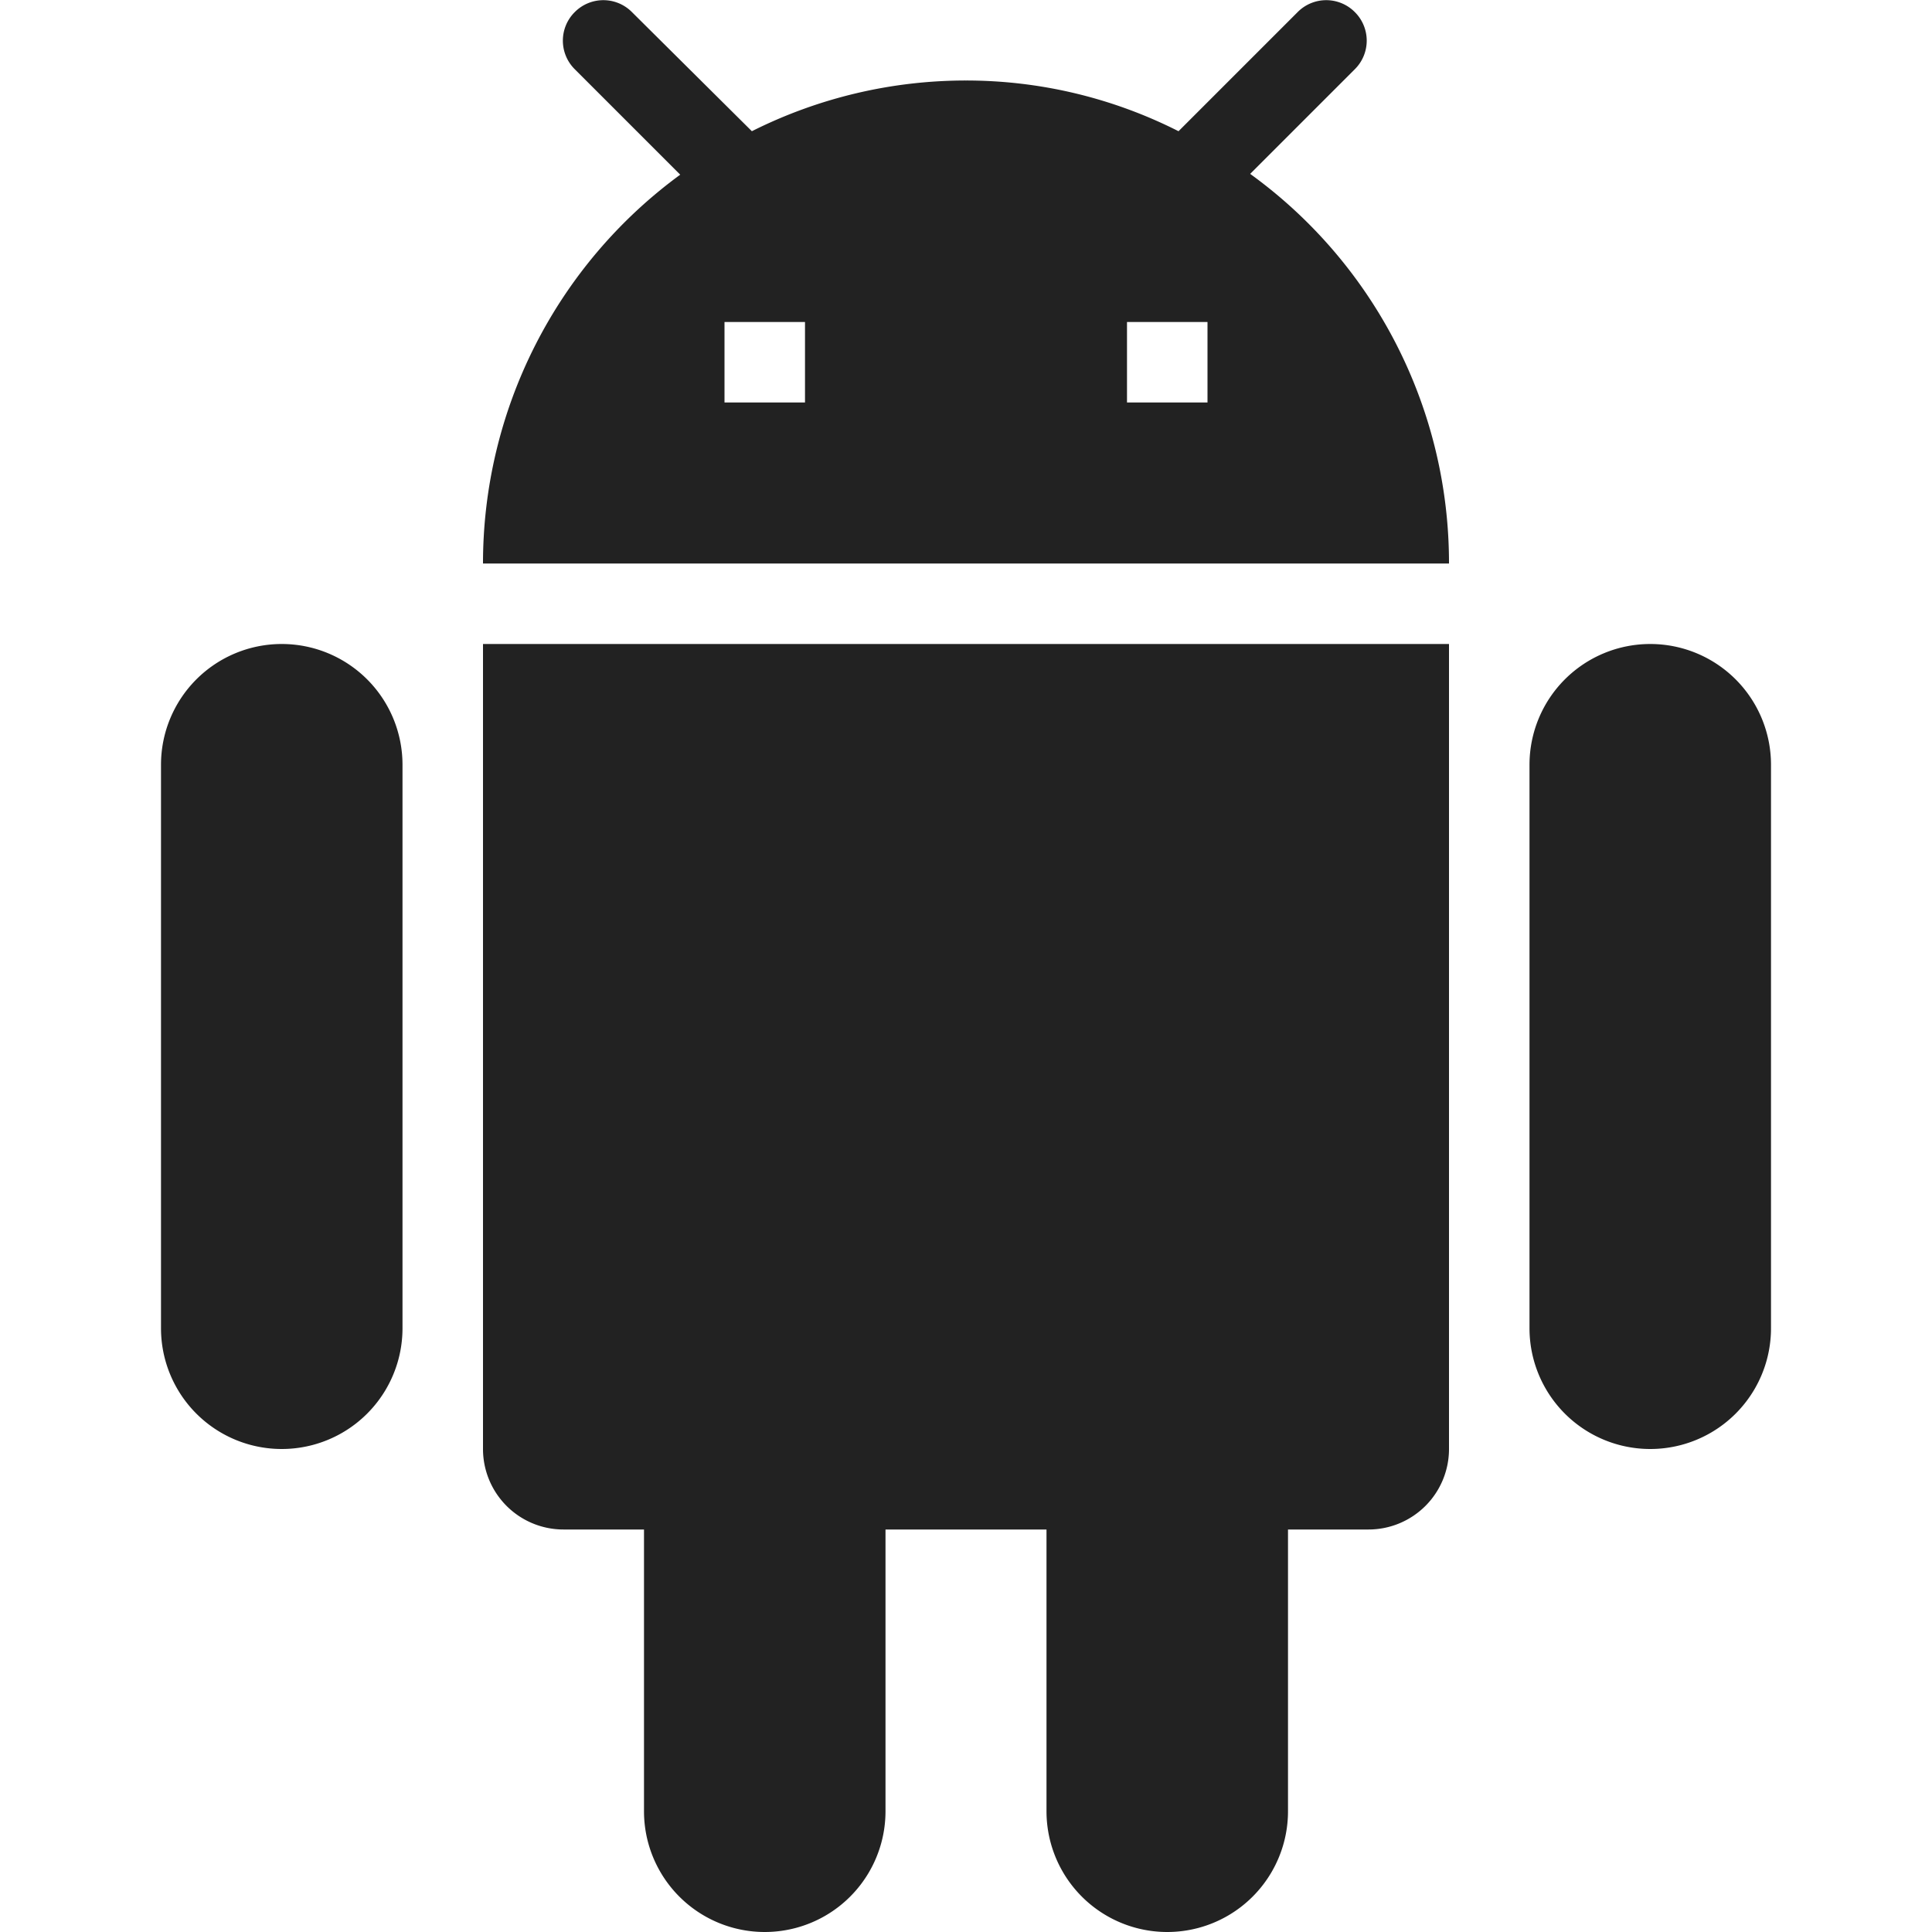 <svg xmlns="http://www.w3.org/2000/svg" width="24" height="24" viewBox="0 0 24 24">
  <g id="android" transform="translate(2)">
    <g id="Icons">
      <g id="Outlined" transform="translate(-272 -154)">
        <g id="Action" transform="translate(100 100)">
          <g id="Outlined-_-Action-_-android" data-name="Outlined-/-Action-/-android" transform="translate(170 54)">
            <path id="Path" d="M0,0H24V24H0Z" fill="none" fill-rule="evenodd"/>
            <path id="_-Icon-Color" data-name="🔹-Icon-Color" d="M6,18a1,1,0,0,0,1,1H8v3.5a1.5,1.5,0,0,0,3,0V19h2v3.5a1.5,1.5,0,0,0,3,0V19h1a1,1,0,0,0,1-1V8H6ZM3.5,8A1.5,1.5,0,0,0,2,9.5v7a1.5,1.5,0,0,0,3,0v-7A1.5,1.5,0,0,0,3.5,8Zm17,0A1.5,1.5,0,0,0,19,9.5v7a1.5,1.5,0,0,0,3,0v-7A1.5,1.5,0,0,0,20.5,8ZM15.53,2.16l1.3-1.3a.5.5,0,0,0,0-.71.5.5,0,0,0-.71,0L14.64,1.63A5.84,5.84,0,0,0,12,1a5.924,5.924,0,0,0-2.66.63L7.85.15a.5.5,0,0,0-.71,0,.5.5,0,0,0,0,.71L8.45,2.17A5.983,5.983,0,0,0,6,7H18a5.965,5.965,0,0,0-2.47-4.84ZM10,5H9V4h1Zm5,0H14V4h1Z" fill="#222" fill-rule="evenodd"/>
          </g>
        </g>
      </g>
    </g>
  </g>
</svg>
